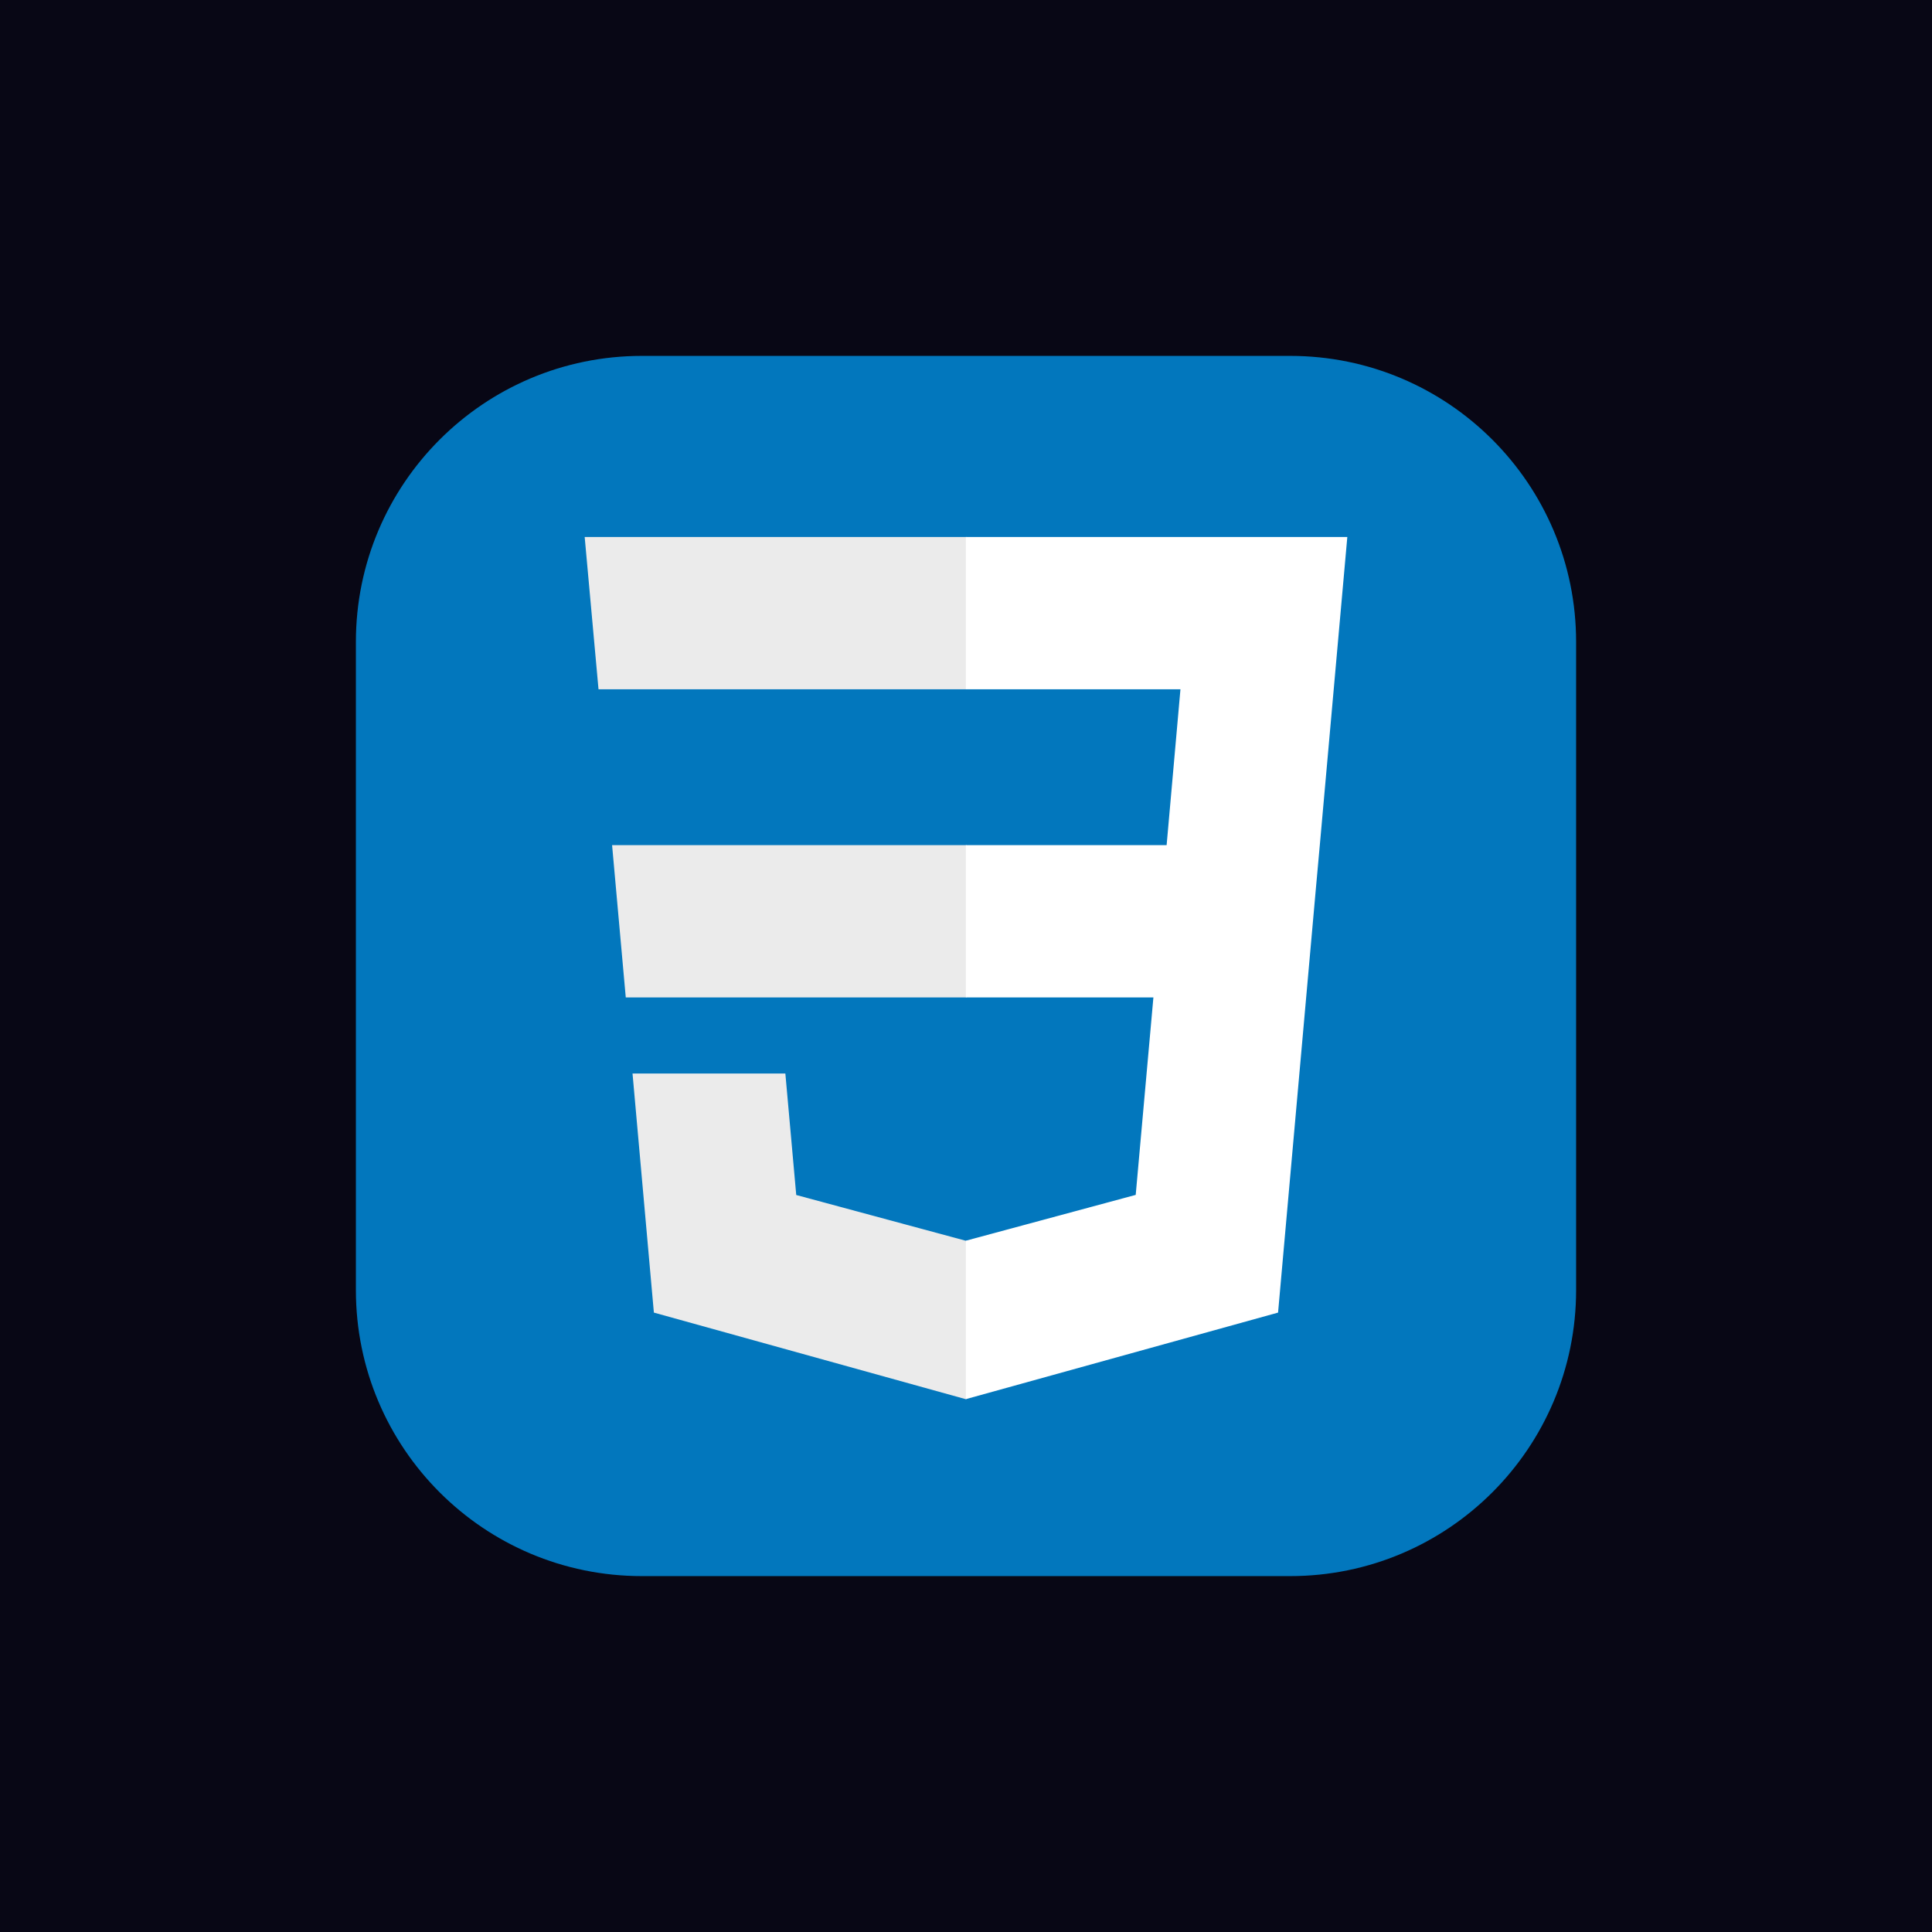 <svg width="38" height="38" viewBox="0 0 38 38" fill="none" xmlns="http://www.w3.org/2000/svg">
<rect width="38" height="38" fill="#080715"/>
<g clip-path="url(#clip0_9_20)">
<path d="M25.375 7H12.625C9.518 7 7 9.518 7 12.625V25.375C7 28.482 9.518 31 12.625 31H25.375C28.482 31 31 28.482 31 25.375V12.625C31 9.518 28.482 7 25.375 7Z" fill="#0277BD"/>
<path d="M12.039 16.623L12.308 19.618H19.009V16.623H12.039ZM19.009 10.562H11.5L11.772 13.557H19.009V10.562ZM19.009 27.516V24.401L18.996 24.404L15.661 23.504L15.447 21.115H12.441L12.861 25.817L18.995 27.52L19.009 27.516Z" fill="#EBEBEB"/>
<path d="M22.686 19.618L22.338 23.502L18.998 24.403V27.519L25.138 25.817L25.183 25.311L25.886 17.428L25.959 16.623L26.5 10.562H18.998V13.557H23.218L22.946 16.623H18.998V19.618H22.686Z" fill="white"/>
</g>
<defs>
<clipPath id="clip0_9_20">
<rect width="24" height="24" fill="white" transform="translate(7 7)"/>
</clipPath>
</defs>
</svg>

